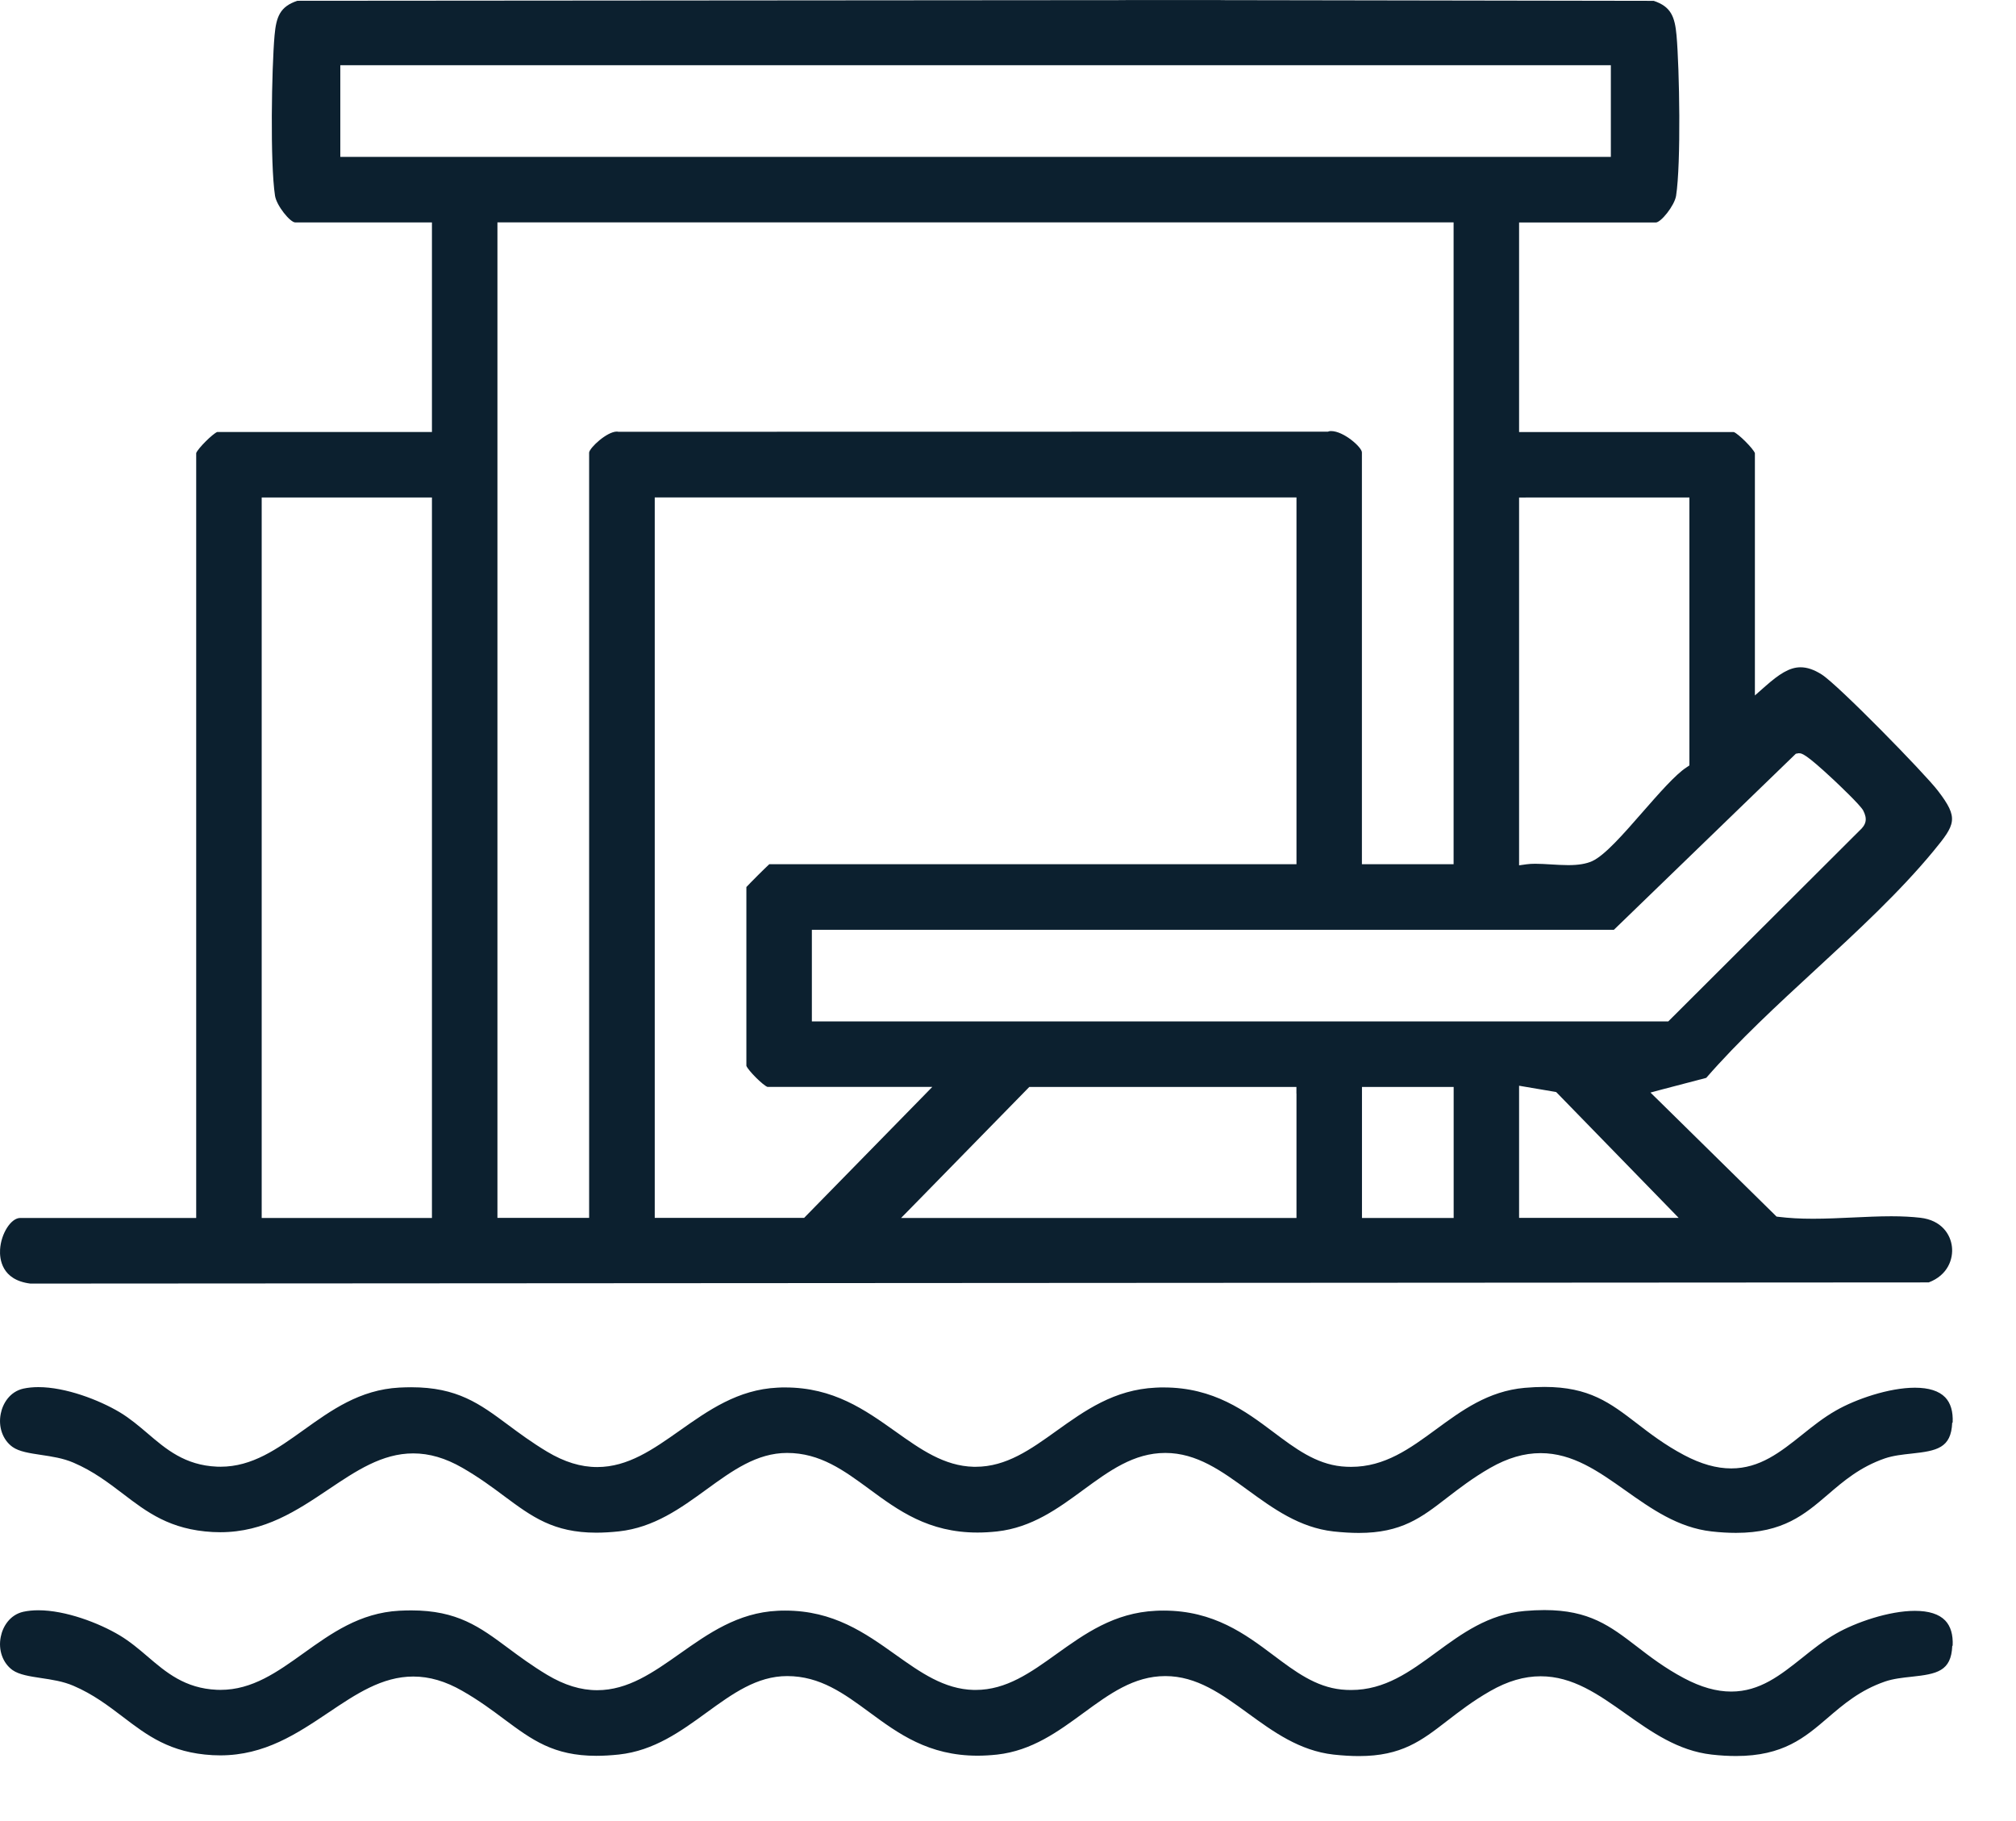 <?xml version="1.0" encoding="UTF-8"?>
<svg width="31px" height="28px" viewBox="0 0 31 28" version="1.1" xmlns="http://www.w3.org/2000/svg" xmlns:xlink="http://www.w3.org/1999/xlink">
    <title>icon-house</title>
    <g id="Page-1" stroke="none" stroke-width="1" fill="none" fill-rule="evenodd">
        <g id="icon-house" fill="#0C202F" fill-rule="nonzero">
            <path d="M30.026,25.304 C30.034,25.134 29.995,25.004 29.912,24.917 C29.817,24.818 29.66,24.768 29.445,24.768 C29.049,24.768 28.535,24.944 28.231,25.119 C28.044,25.225 27.876,25.359 27.714,25.489 C27.378,25.756 27.062,26.009 26.621,26.009 C26.394,26.009 26.156,25.942 25.894,25.803 C25.598,25.646 25.369,25.47 25.168,25.315 C24.761,25.003 24.439,24.756 23.748,24.756 C23.653,24.756 23.551,24.761 23.445,24.77 C22.883,24.82 22.477,25.119 22.084,25.407 C21.679,25.704 21.296,25.985 20.776,25.985 C20.728,25.985 20.68,25.983 20.63,25.978 C20.231,25.938 19.916,25.702 19.582,25.451 C19.153,25.129 18.665,24.764 17.895,24.764 C17.855,24.764 17.815,24.764 17.772,24.767 C17.131,24.797 16.68,25.121 16.245,25.432 C15.849,25.716 15.475,25.984 15.003,25.984 C14.993,25.984 14.983,25.984 14.973,25.984 C14.518,25.973 14.155,25.715 13.771,25.442 C13.302,25.108 12.817,24.764 12.073,24.764 C12.035,24.764 11.995,24.764 11.956,24.767 C11.346,24.796 10.892,25.117 10.454,25.426 C10.044,25.715 9.657,25.988 9.183,25.988 C8.931,25.988 8.679,25.911 8.412,25.751 C8.179,25.611 7.984,25.467 7.812,25.339 C7.377,25.016 7.034,24.761 6.323,24.761 C6.265,24.761 6.204,24.763 6.14,24.766 C5.531,24.799 5.093,25.115 4.668,25.419 C4.263,25.709 3.88,25.983 3.391,25.983 C3.373,25.983 3.355,25.983 3.337,25.982 C2.842,25.961 2.551,25.711 2.269,25.47 C2.137,25.357 2,25.241 1.842,25.146 C1.52,24.953 1.007,24.759 0.59,24.759 C0.506,24.759 0.429,24.767 0.359,24.782 C0.15,24.829 0.042,25.012 0.012,25.166 C-0.03,25.369 0.042,25.571 0.193,25.679 C0.294,25.75 0.457,25.775 0.63,25.801 C0.797,25.826 0.969,25.851 1.131,25.921 C1.432,26.05 1.663,26.226 1.887,26.396 C2.261,26.681 2.614,26.951 3.27,26.987 C3.31,26.989 3.348,26.99 3.387,26.99 C4.07,26.99 4.569,26.655 5.052,26.331 C5.475,26.047 5.875,25.778 6.355,25.778 C6.604,25.778 6.851,25.85 7.11,25.999 C7.366,26.145 7.575,26.301 7.758,26.438 C8.179,26.75 8.511,26.997 9.17,26.997 C9.278,26.997 9.396,26.99 9.518,26.977 C10.058,26.918 10.469,26.62 10.865,26.332 C11.263,26.043 11.638,25.771 12.104,25.771 C12.613,25.771 12.979,26.041 13.367,26.326 C13.814,26.655 14.277,26.995 15.032,26.995 C15.129,26.995 15.23,26.989 15.333,26.978 C15.87,26.918 16.271,26.623 16.659,26.339 C17.058,26.047 17.434,25.771 17.919,25.771 C18.404,25.771 18.786,26.049 19.19,26.343 C19.579,26.626 19.982,26.919 20.506,26.978 C20.645,26.993 20.776,27.001 20.896,27.001 C21.553,27.001 21.86,26.763 22.248,26.463 C22.434,26.32 22.643,26.157 22.914,26.002 C23.183,25.848 23.437,25.774 23.691,25.774 C24.184,25.774 24.579,26.053 24.997,26.349 C25.394,26.63 25.804,26.92 26.321,26.978 C26.453,26.993 26.579,27 26.695,27 C27.421,27 27.753,26.715 28.106,26.412 C28.349,26.204 28.601,25.988 28.985,25.855 C29.113,25.811 29.257,25.796 29.395,25.781 C29.784,25.739 30.004,25.697 30.02,25.306 L30.026,25.304 Z" id="Path"></path>
            <path d="M30.026,21.873 C30.034,21.703 29.995,21.573 29.912,21.486 C29.817,21.387 29.66,21.337 29.445,21.337 C29.049,21.337 28.535,21.513 28.231,21.688 C28.044,21.794 27.876,21.928 27.714,22.058 C27.378,22.326 27.062,22.578 26.621,22.578 C26.394,22.578 26.156,22.511 25.894,22.372 C25.598,22.215 25.369,22.039 25.168,21.884 C24.761,21.572 24.439,21.325 23.748,21.325 C23.653,21.325 23.551,21.33 23.445,21.339 C22.883,21.389 22.477,21.688 22.084,21.976 C21.679,22.273 21.296,22.554 20.776,22.554 C20.728,22.554 20.68,22.552 20.63,22.547 C20.231,22.507 19.916,22.271 19.582,22.02 C19.153,21.698 18.665,21.333 17.895,21.333 C17.855,21.333 17.815,21.333 17.772,21.336 C17.131,21.366 16.68,21.69 16.245,22.001 C15.849,22.285 15.475,22.553 15.003,22.553 C14.993,22.553 14.983,22.553 14.973,22.553 C14.518,22.542 14.155,22.284 13.771,22.011 C13.302,21.678 12.817,21.333 12.073,21.333 C12.035,21.333 11.995,21.333 11.956,21.336 C11.346,21.365 10.892,21.686 10.454,21.995 C10.044,22.284 9.657,22.557 9.183,22.557 C8.931,22.557 8.679,22.48 8.412,22.32 C8.179,22.18 7.984,22.036 7.812,21.908 C7.377,21.585 7.034,21.33 6.323,21.33 C6.265,21.33 6.204,21.332 6.14,21.335 C5.531,21.368 5.093,21.684 4.668,21.988 C4.263,22.278 3.88,22.552 3.391,22.552 C3.373,22.552 3.355,22.552 3.337,22.551 C2.842,22.53 2.551,22.28 2.269,22.039 C2.137,21.927 2,21.81 1.842,21.715 C1.52,21.523 1.007,21.328 0.59,21.328 C0.506,21.328 0.429,21.336 0.359,21.351 C0.15,21.398 0.042,21.581 0.012,21.735 C-0.03,21.939 0.042,22.14 0.193,22.248 C0.294,22.32 0.457,22.344 0.63,22.37 C0.797,22.395 0.969,22.42 1.131,22.49 C1.432,22.619 1.663,22.795 1.887,22.965 C2.261,23.251 2.614,23.52 3.27,23.556 C3.31,23.558 3.348,23.559 3.387,23.559 C4.07,23.559 4.569,23.224 5.052,22.9 C5.475,22.616 5.875,22.347 6.354,22.347 C6.603,22.347 6.85,22.419 7.109,22.568 C7.365,22.715 7.574,22.87 7.757,23.007 C8.178,23.319 8.51,23.566 9.169,23.566 C9.277,23.566 9.395,23.559 9.517,23.546 C10.057,23.487 10.468,23.189 10.864,22.901 C11.262,22.612 11.637,22.34 12.103,22.34 C12.612,22.34 12.978,22.61 13.366,22.895 C13.813,23.224 14.276,23.564 15.031,23.564 C15.128,23.564 15.229,23.558 15.332,23.547 C15.869,23.487 16.27,23.193 16.658,22.908 C17.057,22.616 17.433,22.34 17.919,22.34 C18.403,22.34 18.785,22.618 19.189,22.912 C19.578,23.195 19.981,23.488 20.505,23.547 C20.644,23.562 20.775,23.57 20.895,23.57 C21.552,23.57 21.859,23.332 22.247,23.032 C22.433,22.889 22.642,22.727 22.913,22.571 C23.183,22.417 23.436,22.343 23.69,22.343 C24.183,22.343 24.578,22.622 24.996,22.918 C25.393,23.199 25.803,23.489 26.32,23.547 C26.452,23.562 26.578,23.569 26.694,23.569 C27.42,23.569 27.752,23.284 28.105,22.982 C28.348,22.773 28.6,22.557 28.983,22.424 C29.113,22.38 29.256,22.365 29.394,22.35 C29.783,22.308 30.003,22.266 30.019,21.875 L30.026,21.873 Z" id="Path"></path>
            <path d="M30.015,19.171 C29.994,18.98 29.856,18.762 29.53,18.724 C29.399,18.709 29.253,18.701 29.083,18.701 C28.889,18.701 28.686,18.711 28.489,18.72 C28.288,18.729 28.08,18.739 27.878,18.739 C27.675,18.739 27.507,18.729 27.352,18.71 L27.318,18.706 L27.294,18.682 L25.505,16.922 L25.379,16.799 L25.55,16.753 L26.237,16.573 C26.736,15.999 27.336,15.446 27.916,14.911 C28.553,14.324 29.211,13.716 29.729,13.088 C30.07,12.674 30.125,12.582 29.798,12.157 C29.592,11.888 28.26,10.526 28.011,10.37 C27.893,10.295 27.787,10.26 27.687,10.26 C27.513,10.26 27.353,10.37 27.152,10.546 L26.985,10.693 L26.985,6.967 C26.956,6.893 26.735,6.673 26.661,6.643 L23.359,6.643 L23.359,3.421 L25.461,3.421 C25.54,3.421 25.748,3.163 25.773,3.011 C25.851,2.511 25.825,1.05 25.78,0.544 C25.754,0.256 25.694,0.101 25.429,0.013 L18.785,0.002 L18.777,0.002 L18.768,0.001 C18.767,0.001 18.765,0.001 18.765,0.001 L17.843,0.001 L17.319,0.001 L17.311,0.001 L17.303,0.002 L4.573,0.012 C4.308,0.1 4.248,0.254 4.222,0.543 C4.177,1.049 4.152,2.51 4.229,3.01 C4.253,3.163 4.462,3.42 4.54,3.42 L6.642,3.42 L6.642,6.642 L3.34,6.642 C3.268,6.672 3.046,6.892 3.017,6.966 L3.017,18.727 L0.311,18.727 C0.169,18.727 0.015,18.968 0.001,19.214 C-0.007,19.353 0.022,19.681 0.467,19.736 L29.658,19.718 C29.954,19.606 30.036,19.355 30.015,19.171 Z M6.642,7.75 L6.642,18.727 L4.024,18.727 L4.024,7.649 L6.642,7.649 L6.642,7.75 Z M27.593,11.61 L27.615,11.589 L27.645,11.584 L27.654,11.582 L27.664,11.582 C27.706,11.582 27.762,11.585 28.193,11.988 C28.262,12.053 28.606,12.377 28.651,12.463 C28.716,12.59 28.7,12.677 28.592,12.773 L25.682,15.676 L25.653,15.705 L12.484,15.705 L12.484,14.296 L24.817,14.296 L27.593,11.61 L27.593,11.61 Z M23.46,7.649 L25.978,7.649 L25.978,11.769 L25.932,11.8 C25.763,11.909 25.506,12.204 25.257,12.488 C24.959,12.829 24.677,13.152 24.482,13.241 C24.39,13.282 24.273,13.302 24.115,13.302 C24.027,13.302 23.936,13.296 23.848,13.291 C23.762,13.286 23.682,13.281 23.607,13.281 C23.555,13.281 23.512,13.284 23.474,13.289 L23.359,13.305 L23.359,7.65 L23.46,7.65 L23.46,7.649 Z M5.334,2.412 L5.233,2.412 L5.233,1.003 L24.77,1.003 L24.77,2.412 L5.334,2.412 Z M9.512,6.64 L9.5,6.637 C9.5,6.637 9.491,6.636 9.485,6.636 C9.333,6.636 9.068,6.883 9.059,6.958 L9.059,18.625 L9.059,18.726 L7.649,18.726 L7.649,3.419 L22.352,3.419 L22.352,13.288 L20.942,13.288 L20.942,6.956 C20.942,6.877 20.661,6.628 20.468,6.628 C20.455,6.628 20.444,6.629 20.435,6.632 L20.42,6.637 L20.404,6.637 L9.522,6.639 L9.51,6.639 L9.512,6.64 Z M12.363,18.726 L10.068,18.726 L10.068,7.648 L19.936,7.648 L19.936,13.288 L11.829,13.288 C11.755,13.356 11.545,13.566 11.477,13.639 L11.477,16.388 C11.506,16.461 11.727,16.683 11.801,16.712 L14.336,16.712 L14.169,16.883 L12.394,18.696 L12.365,18.726 L12.363,18.726 Z M19.936,16.814 L19.936,18.727 L13.856,18.727 L14.024,18.556 L15.798,16.743 L15.827,16.713 L19.935,16.713 L19.935,16.814 L19.936,16.814 Z M22.353,16.814 L22.353,18.727 L20.943,18.727 L20.943,16.713 L22.353,16.713 L22.353,16.814 Z M25.575,18.726 L23.359,18.726 L23.359,16.694 L23.477,16.714 L23.896,16.785 L23.929,16.791 L23.952,16.814 L25.647,18.555 L25.813,18.726 L25.574,18.726 L25.575,18.726 Z" id="Shape"></path>
        </g>
    </g>
</svg>